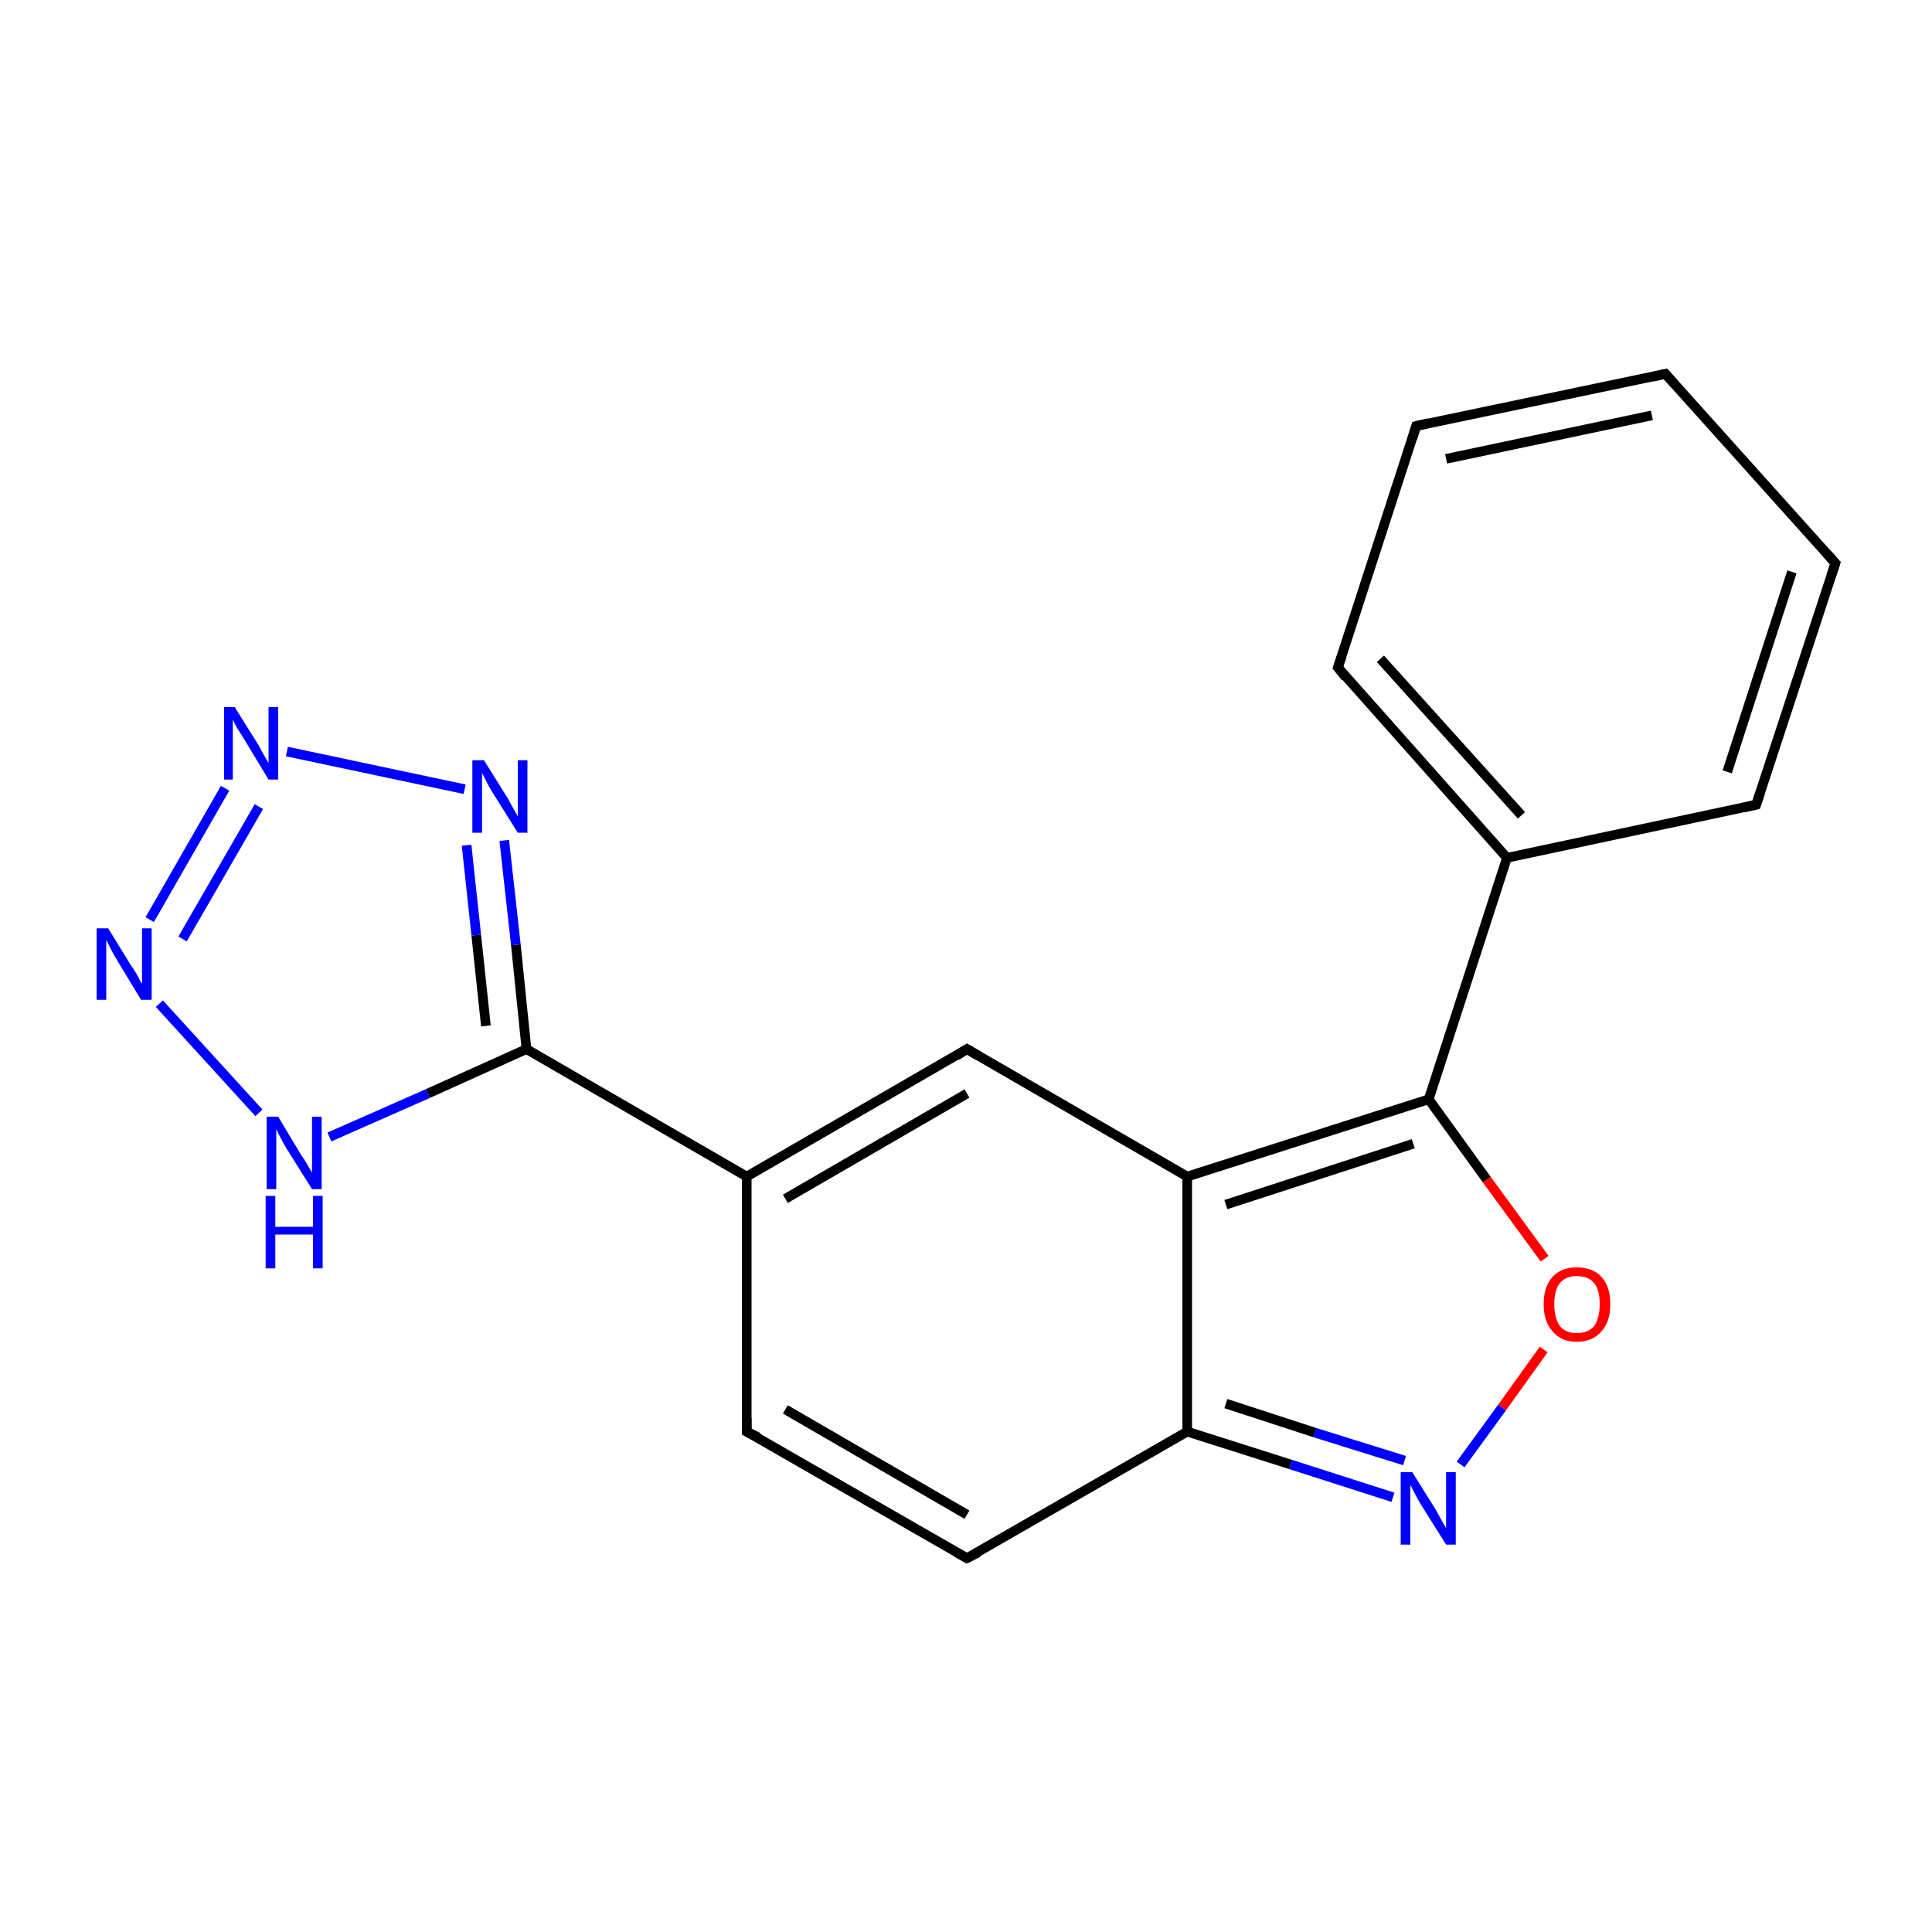 <?xml version='1.0' encoding='iso-8859-1'?>
<svg version='1.1' baseProfile='full'
              xmlns='http://www.w3.org/2000/svg'
                      xmlns:rdkit='http://www.rdkit.org/xml'
                      xmlns:xlink='http://www.w3.org/1999/xlink'
                  xml:space='preserve'
width='200px' height='200px' viewBox='0 0 200 200'>
<!-- END OF HEADER -->
<rect style='opacity:1.0;fill:#FFFFFF;stroke:none' width='200.0' height='200.0' x='0.0' y='0.0'> </rect>
<path class='bond-0 atom-17 atom-0' d='M 100.1,161.3 L 77.3,148.2' style='fill:none;fill-rule:evenodd;stroke:#000000;stroke-width:1.0px;stroke-linecap:butt;stroke-linejoin:miter;stroke-opacity:1' />
<path class='bond-0 atom-17 atom-0' d='M 100.1,156.8 L 81.3,145.9' style='fill:none;fill-rule:evenodd;stroke:#000000;stroke-width:1.0px;stroke-linecap:butt;stroke-linejoin:miter;stroke-opacity:1' />
<path class='bond-1 atom-17 atom-4' d='M 100.1,161.3 L 122.9,148.2' style='fill:none;fill-rule:evenodd;stroke:#000000;stroke-width:1.0px;stroke-linecap:butt;stroke-linejoin:miter;stroke-opacity:1' />
<path class='bond-2 atom-0 atom-1' d='M 77.3,148.2 L 77.3,121.8' style='fill:none;fill-rule:evenodd;stroke:#000000;stroke-width:1.0px;stroke-linecap:butt;stroke-linejoin:miter;stroke-opacity:1' />
<path class='bond-3 atom-18 atom-4' d='M 144.2,155.0 L 133.6,151.6' style='fill:none;fill-rule:evenodd;stroke:#0000FF;stroke-width:1.0px;stroke-linecap:butt;stroke-linejoin:miter;stroke-opacity:1' />
<path class='bond-3 atom-18 atom-4' d='M 133.6,151.6 L 122.9,148.2' style='fill:none;fill-rule:evenodd;stroke:#000000;stroke-width:1.0px;stroke-linecap:butt;stroke-linejoin:miter;stroke-opacity:1' />
<path class='bond-3 atom-18 atom-4' d='M 145.4,151.2 L 136.1,148.3' style='fill:none;fill-rule:evenodd;stroke:#0000FF;stroke-width:1.0px;stroke-linecap:butt;stroke-linejoin:miter;stroke-opacity:1' />
<path class='bond-3 atom-18 atom-4' d='M 136.1,148.3 L 126.9,145.3' style='fill:none;fill-rule:evenodd;stroke:#000000;stroke-width:1.0px;stroke-linecap:butt;stroke-linejoin:miter;stroke-opacity:1' />
<path class='bond-4 atom-18 atom-19' d='M 151.2,151.6 L 155.5,145.7' style='fill:none;fill-rule:evenodd;stroke:#0000FF;stroke-width:1.0px;stroke-linecap:butt;stroke-linejoin:miter;stroke-opacity:1' />
<path class='bond-4 atom-18 atom-19' d='M 155.5,145.7 L 159.8,139.7' style='fill:none;fill-rule:evenodd;stroke:#FF0000;stroke-width:1.0px;stroke-linecap:butt;stroke-linejoin:miter;stroke-opacity:1' />
<path class='bond-5 atom-4 atom-6' d='M 122.9,148.2 L 122.9,121.8' style='fill:none;fill-rule:evenodd;stroke:#000000;stroke-width:1.0px;stroke-linecap:butt;stroke-linejoin:miter;stroke-opacity:1' />
<path class='bond-6 atom-11 atom-16' d='M 26.8,115.2 L 16.5,103.9' style='fill:none;fill-rule:evenodd;stroke:#0000FF;stroke-width:1.0px;stroke-linecap:butt;stroke-linejoin:miter;stroke-opacity:1' />
<path class='bond-7 atom-11 atom-5' d='M 34.1,117.7 L 44.3,113.2' style='fill:none;fill-rule:evenodd;stroke:#0000FF;stroke-width:1.0px;stroke-linecap:butt;stroke-linejoin:miter;stroke-opacity:1' />
<path class='bond-7 atom-11 atom-5' d='M 44.3,113.2 L 54.5,108.6' style='fill:none;fill-rule:evenodd;stroke:#000000;stroke-width:1.0px;stroke-linecap:butt;stroke-linejoin:miter;stroke-opacity:1' />
<path class='bond-8 atom-1 atom-5' d='M 77.3,121.8 L 54.5,108.6' style='fill:none;fill-rule:evenodd;stroke:#000000;stroke-width:1.0px;stroke-linecap:butt;stroke-linejoin:miter;stroke-opacity:1' />
<path class='bond-9 atom-1 atom-2' d='M 77.3,121.8 L 100.1,108.6' style='fill:none;fill-rule:evenodd;stroke:#000000;stroke-width:1.0px;stroke-linecap:butt;stroke-linejoin:miter;stroke-opacity:1' />
<path class='bond-9 atom-1 atom-2' d='M 81.3,124.1 L 100.1,113.2' style='fill:none;fill-rule:evenodd;stroke:#000000;stroke-width:1.0px;stroke-linecap:butt;stroke-linejoin:miter;stroke-opacity:1' />
<path class='bond-10 atom-19 atom-7' d='M 159.9,130.3 L 153.9,122.1' style='fill:none;fill-rule:evenodd;stroke:#FF0000;stroke-width:1.0px;stroke-linecap:butt;stroke-linejoin:miter;stroke-opacity:1' />
<path class='bond-10 atom-19 atom-7' d='M 153.9,122.1 L 147.9,113.8' style='fill:none;fill-rule:evenodd;stroke:#000000;stroke-width:1.0px;stroke-linecap:butt;stroke-linejoin:miter;stroke-opacity:1' />
<path class='bond-11 atom-16 atom-15' d='M 15.5,95.2 L 23.3,81.6' style='fill:none;fill-rule:evenodd;stroke:#0000FF;stroke-width:1.0px;stroke-linecap:butt;stroke-linejoin:miter;stroke-opacity:1' />
<path class='bond-11 atom-16 atom-15' d='M 18.9,97.2 L 26.8,83.5' style='fill:none;fill-rule:evenodd;stroke:#0000FF;stroke-width:1.0px;stroke-linecap:butt;stroke-linejoin:miter;stroke-opacity:1' />
<path class='bond-12 atom-5 atom-14' d='M 54.5,108.6 L 53.4,97.8' style='fill:none;fill-rule:evenodd;stroke:#000000;stroke-width:1.0px;stroke-linecap:butt;stroke-linejoin:miter;stroke-opacity:1' />
<path class='bond-12 atom-5 atom-14' d='M 53.4,97.8 L 52.2,87.0' style='fill:none;fill-rule:evenodd;stroke:#0000FF;stroke-width:1.0px;stroke-linecap:butt;stroke-linejoin:miter;stroke-opacity:1' />
<path class='bond-12 atom-5 atom-14' d='M 50.3,106.2 L 49.3,96.8' style='fill:none;fill-rule:evenodd;stroke:#000000;stroke-width:1.0px;stroke-linecap:butt;stroke-linejoin:miter;stroke-opacity:1' />
<path class='bond-12 atom-5 atom-14' d='M 49.3,96.8 L 48.3,87.5' style='fill:none;fill-rule:evenodd;stroke:#0000FF;stroke-width:1.0px;stroke-linecap:butt;stroke-linejoin:miter;stroke-opacity:1' />
<path class='bond-13 atom-6 atom-2' d='M 122.9,121.8 L 100.1,108.6' style='fill:none;fill-rule:evenodd;stroke:#000000;stroke-width:1.0px;stroke-linecap:butt;stroke-linejoin:miter;stroke-opacity:1' />
<path class='bond-14 atom-6 atom-7' d='M 122.9,121.8 L 147.9,113.8' style='fill:none;fill-rule:evenodd;stroke:#000000;stroke-width:1.0px;stroke-linecap:butt;stroke-linejoin:miter;stroke-opacity:1' />
<path class='bond-14 atom-6 atom-7' d='M 126.9,124.7 L 146.3,118.4' style='fill:none;fill-rule:evenodd;stroke:#000000;stroke-width:1.0px;stroke-linecap:butt;stroke-linejoin:miter;stroke-opacity:1' />
<path class='bond-15 atom-7 atom-8' d='M 147.9,113.8 L 156.0,88.8' style='fill:none;fill-rule:evenodd;stroke:#000000;stroke-width:1.0px;stroke-linecap:butt;stroke-linejoin:miter;stroke-opacity:1' />
<path class='bond-16 atom-15 atom-14' d='M 29.7,77.8 L 48.1,81.7' style='fill:none;fill-rule:evenodd;stroke:#0000FF;stroke-width:1.0px;stroke-linecap:butt;stroke-linejoin:miter;stroke-opacity:1' />
<path class='bond-17 atom-8 atom-3' d='M 156.0,88.8 L 138.5,69.1' style='fill:none;fill-rule:evenodd;stroke:#000000;stroke-width:1.0px;stroke-linecap:butt;stroke-linejoin:miter;stroke-opacity:1' />
<path class='bond-17 atom-8 atom-3' d='M 157.5,84.4 L 142.9,68.2' style='fill:none;fill-rule:evenodd;stroke:#000000;stroke-width:1.0px;stroke-linecap:butt;stroke-linejoin:miter;stroke-opacity:1' />
<path class='bond-18 atom-8 atom-9' d='M 156.0,88.8 L 181.8,83.3' style='fill:none;fill-rule:evenodd;stroke:#000000;stroke-width:1.0px;stroke-linecap:butt;stroke-linejoin:miter;stroke-opacity:1' />
<path class='bond-19 atom-3 atom-13' d='M 138.5,69.1 L 146.6,44.1' style='fill:none;fill-rule:evenodd;stroke:#000000;stroke-width:1.0px;stroke-linecap:butt;stroke-linejoin:miter;stroke-opacity:1' />
<path class='bond-20 atom-9 atom-10' d='M 181.8,83.3 L 190.0,58.3' style='fill:none;fill-rule:evenodd;stroke:#000000;stroke-width:1.0px;stroke-linecap:butt;stroke-linejoin:miter;stroke-opacity:1' />
<path class='bond-20 atom-9 atom-10' d='M 178.8,79.9 L 185.5,59.2' style='fill:none;fill-rule:evenodd;stroke:#000000;stroke-width:1.0px;stroke-linecap:butt;stroke-linejoin:miter;stroke-opacity:1' />
<path class='bond-21 atom-13 atom-12' d='M 146.6,44.1 L 172.4,38.7' style='fill:none;fill-rule:evenodd;stroke:#000000;stroke-width:1.0px;stroke-linecap:butt;stroke-linejoin:miter;stroke-opacity:1' />
<path class='bond-21 atom-13 atom-12' d='M 149.7,47.5 L 171.0,43.0' style='fill:none;fill-rule:evenodd;stroke:#000000;stroke-width:1.0px;stroke-linecap:butt;stroke-linejoin:miter;stroke-opacity:1' />
<path class='bond-22 atom-10 atom-12' d='M 190.0,58.3 L 172.4,38.7' style='fill:none;fill-rule:evenodd;stroke:#000000;stroke-width:1.0px;stroke-linecap:butt;stroke-linejoin:miter;stroke-opacity:1' />
<path d='M 78.5,148.8 L 77.3,148.2 L 77.3,146.8' style='fill:none;stroke:#000000;stroke-width:1.0px;stroke-linecap:butt;stroke-linejoin:miter;stroke-miterlimit:10;stroke-opacity:1;' />
<path d='M 99.0,109.3 L 100.1,108.6 L 101.3,109.3' style='fill:none;stroke:#000000;stroke-width:1.0px;stroke-linecap:butt;stroke-linejoin:miter;stroke-miterlimit:10;stroke-opacity:1;' />
<path d='M 139.3,70.1 L 138.5,69.1 L 138.9,67.9' style='fill:none;stroke:#000000;stroke-width:1.0px;stroke-linecap:butt;stroke-linejoin:miter;stroke-miterlimit:10;stroke-opacity:1;' />
<path d='M 180.5,83.6 L 181.8,83.3 L 182.2,82.1' style='fill:none;stroke:#000000;stroke-width:1.0px;stroke-linecap:butt;stroke-linejoin:miter;stroke-miterlimit:10;stroke-opacity:1;' />
<path d='M 189.6,59.5 L 190.0,58.3 L 189.1,57.3' style='fill:none;stroke:#000000;stroke-width:1.0px;stroke-linecap:butt;stroke-linejoin:miter;stroke-miterlimit:10;stroke-opacity:1;' />
<path d='M 171.1,39.0 L 172.4,38.7 L 173.3,39.7' style='fill:none;stroke:#000000;stroke-width:1.0px;stroke-linecap:butt;stroke-linejoin:miter;stroke-miterlimit:10;stroke-opacity:1;' />
<path d='M 146.2,45.4 L 146.6,44.1 L 147.9,43.8' style='fill:none;stroke:#000000;stroke-width:1.0px;stroke-linecap:butt;stroke-linejoin:miter;stroke-miterlimit:10;stroke-opacity:1;' />
<path d='M 99.0,160.7 L 100.1,161.3 L 101.3,160.7' style='fill:none;stroke:#000000;stroke-width:1.0px;stroke-linecap:butt;stroke-linejoin:miter;stroke-miterlimit:10;stroke-opacity:1;' />
<path class='atom-11' d='M 28.8 115.6
L 31.2 119.6
Q 31.5 120.0, 31.9 120.7
Q 32.3 121.4, 32.3 121.4
L 32.3 115.6
L 33.3 115.6
L 33.3 123.1
L 32.3 123.1
L 29.6 118.8
Q 29.3 118.3, 29.0 117.7
Q 28.7 117.1, 28.6 116.9
L 28.6 123.1
L 27.6 123.1
L 27.6 115.6
L 28.8 115.6
' fill='#0000FF'/>
<path class='atom-11' d='M 27.5 123.8
L 28.5 123.8
L 28.5 127.0
L 32.4 127.0
L 32.4 123.8
L 33.4 123.8
L 33.4 131.3
L 32.4 131.3
L 32.4 127.8
L 28.5 127.8
L 28.5 131.3
L 27.5 131.3
L 27.5 123.8
' fill='#0000FF'/>
<path class='atom-14' d='M 50.1 78.7
L 52.6 82.7
Q 52.8 83.1, 53.2 83.8
Q 53.6 84.5, 53.6 84.5
L 53.6 78.7
L 54.6 78.7
L 54.6 86.2
L 53.6 86.2
L 50.9 81.9
Q 50.6 81.4, 50.3 80.8
Q 50.0 80.2, 49.9 80.0
L 49.9 86.2
L 48.9 86.2
L 48.9 78.7
L 50.1 78.7
' fill='#0000FF'/>
<path class='atom-15' d='M 24.3 73.2
L 26.8 77.2
Q 27.0 77.6, 27.4 78.3
Q 27.8 79.0, 27.8 79.0
L 27.8 73.2
L 28.8 73.2
L 28.8 80.7
L 27.8 80.7
L 25.2 76.4
Q 24.9 75.9, 24.5 75.3
Q 24.2 74.7, 24.1 74.5
L 24.1 80.7
L 23.2 80.7
L 23.2 73.2
L 24.3 73.2
' fill='#0000FF'/>
<path class='atom-16' d='M 11.2 96.1
L 13.6 100.0
Q 13.9 100.4, 14.3 101.1
Q 14.6 101.8, 14.7 101.8
L 14.7 96.1
L 15.7 96.1
L 15.7 103.5
L 14.6 103.5
L 12.0 99.2
Q 11.7 98.7, 11.4 98.1
Q 11.1 97.5, 11.0 97.3
L 11.0 103.5
L 10.0 103.5
L 10.0 96.1
L 11.2 96.1
' fill='#0000FF'/>
<path class='atom-18' d='M 146.2 152.4
L 148.7 156.4
Q 148.9 156.8, 149.3 157.5
Q 149.7 158.2, 149.7 158.2
L 149.7 152.4
L 150.7 152.4
L 150.7 159.9
L 149.7 159.9
L 147.0 155.6
Q 146.7 155.1, 146.4 154.5
Q 146.1 153.9, 146.0 153.7
L 146.0 159.9
L 145.0 159.9
L 145.0 152.4
L 146.2 152.4
' fill='#0000FF'/>
<path class='atom-19' d='M 159.8 135.0
Q 159.8 133.2, 160.7 132.2
Q 161.6 131.2, 163.2 131.2
Q 164.9 131.2, 165.8 132.2
Q 166.7 133.2, 166.7 135.0
Q 166.7 136.8, 165.8 137.8
Q 164.9 138.9, 163.2 138.9
Q 161.6 138.9, 160.7 137.8
Q 159.8 136.8, 159.8 135.0
M 163.2 138.0
Q 164.4 138.0, 165.0 137.3
Q 165.6 136.5, 165.6 135.0
Q 165.6 133.5, 165.0 132.8
Q 164.4 132.1, 163.2 132.1
Q 162.1 132.1, 161.5 132.8
Q 160.9 133.5, 160.9 135.0
Q 160.9 136.5, 161.5 137.3
Q 162.1 138.0, 163.2 138.0
' fill='#FF0000'/>
</svg>
